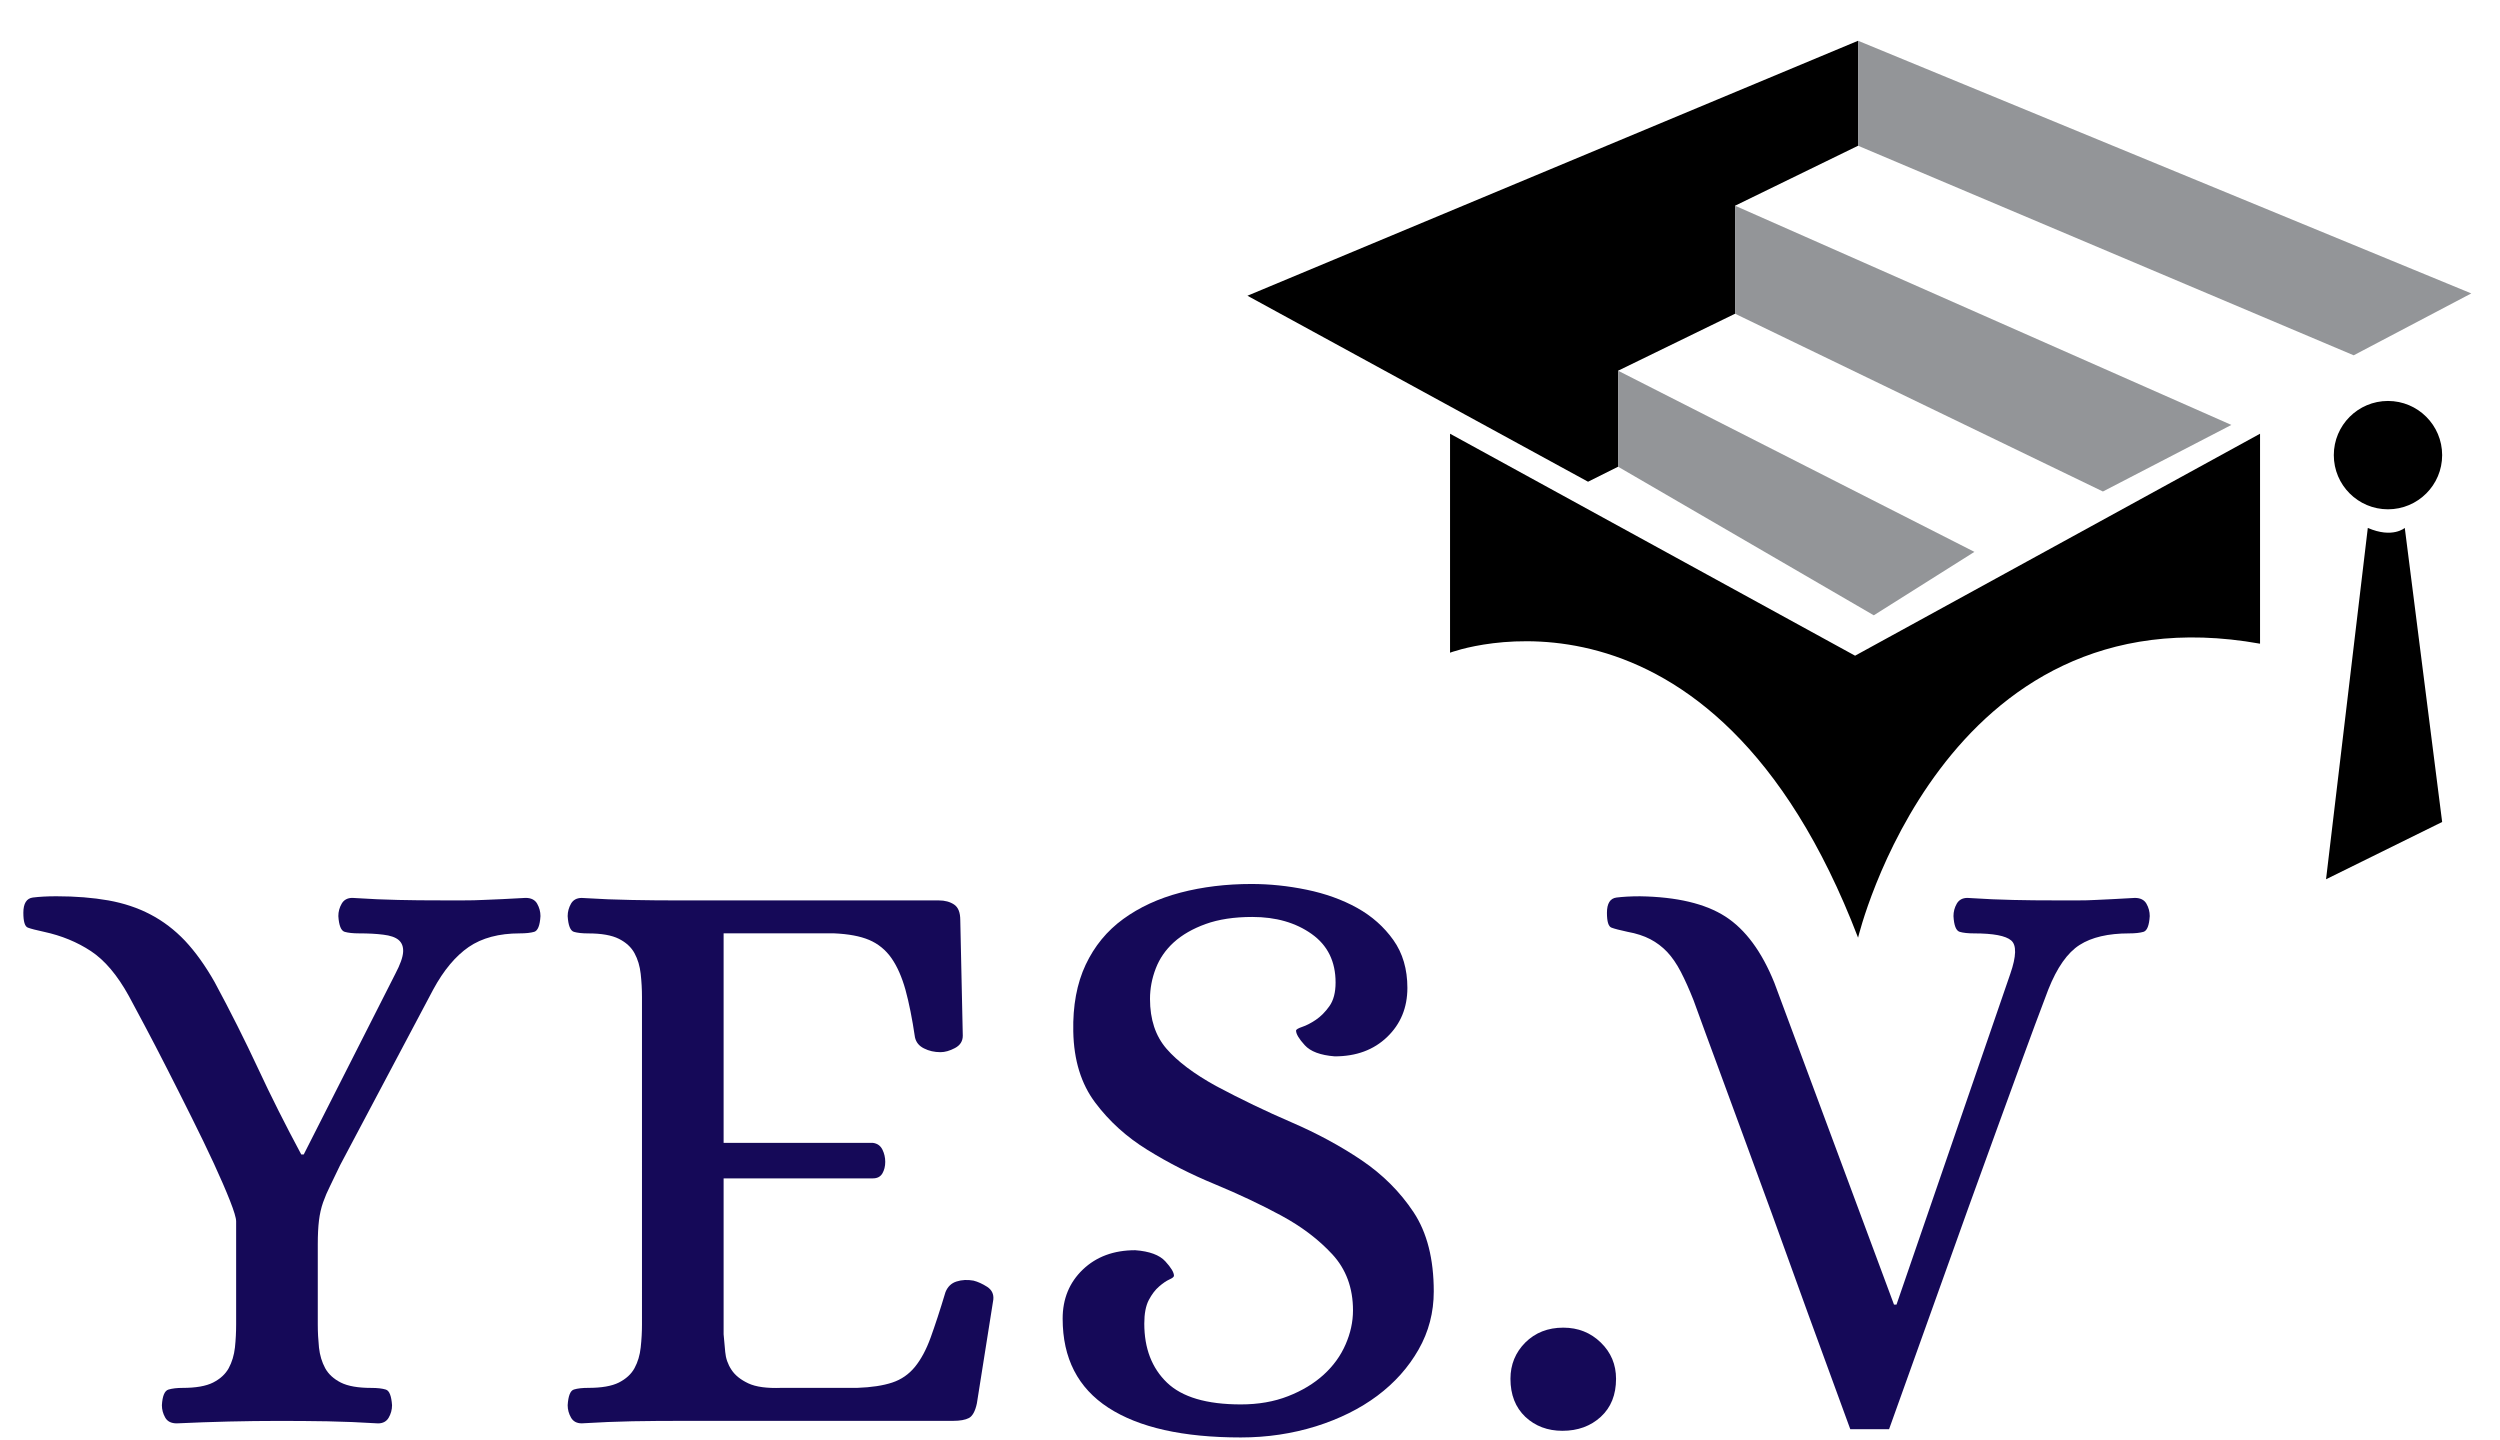 <?xml version="1.0" encoding="utf-8"?>
<!-- Generator: Adobe Illustrator 16.0.0, SVG Export Plug-In . SVG Version: 6.00 Build 0)  -->
<!DOCTYPE svg PUBLIC "-//W3C//DTD SVG 1.0//EN" "http://www.w3.org/TR/2001/REC-SVG-20010904/DTD/svg10.dtd">
<svg version="1.0" id="Layer_1" xmlns="http://www.w3.org/2000/svg" xmlns:xlink="http://www.w3.org/1999/xlink" x="0px" y="0px"
	 width="115px" height="66.247px" viewBox="0 0 115 66.247" enable-background="new 0 0 115 66.247" xml:space="preserve">
<g>
	<polygon points="57.382,13.604 73.05,22.159 74.432,21.469 74.432,17.053 79.813,14.431 79.813,9.463 85.471,6.704 85.471,1.875 	
		"/>
	<path d="M66.702,19.951v10.073c0,0,12.006-4.553,18.769,13.109c0,0,3.864-16.144,18.491-13.523v-9.659L85.334,30.162L66.702,19.951
		z"/>
	<polygon fill="#939598" points="85.471,6.704 108.269,16.344 113.679,13.497 85.471,1.875 	"/>
	<polygon fill="#939598" points="79.813,9.463 102.643,19.547 96.734,22.609 79.813,14.431 	"/>
	<polygon fill="#939598" points="74.432,17.053 90.823,25.386 86.194,28.304 74.432,21.469 	"/>
	<circle cx="109.847" cy="20.936" r="2.492"/>
	<path d="M108.919,24.284l-1.921,16.162l5.341-2.635l-1.719-13.527C110.62,24.284,110.058,24.78,108.919,24.284z"/>
</g>
<g>
	<g>
		<path fill="#150958" d="M9.873,45.177c0.736,1.365,1.399,2.688,1.994,3.964c0.594,1.279,1.259,2.6,1.991,3.964h0.114l4.213-8.309
			c0.227-0.431,0.346-0.765,0.359-1.008c0.013-0.239-0.056-0.42-0.208-0.55c-0.15-0.126-0.386-0.205-0.703-0.243
			c-0.316-0.041-0.689-0.06-1.117-0.06c-0.279,0-0.5-0.024-0.665-0.072c-0.165-0.053-0.26-0.293-0.287-0.724
			c0-0.202,0.051-0.392,0.154-0.57c0.101-0.176,0.266-0.266,0.492-0.266c0.81,0.052,1.511,0.083,2.106,0.094
			c0.594,0.015,1.272,0.02,2.03,0.02c0.379,0,0.714,0,1.006,0c0.289,0,0.581-0.005,0.872-0.02c0.289-0.011,0.589-0.023,0.892-0.038
			c0.303-0.012,0.658-0.031,1.062-0.056c0.254,0,0.431,0.09,0.531,0.266c0.101,0.178,0.153,0.368,0.153,0.57
			c-0.025,0.431-0.121,0.671-0.285,0.724c-0.165,0.048-0.386,0.072-0.664,0.072c-0.961,0-1.744,0.21-2.353,0.627
			c-0.606,0.419-1.151,1.068-1.631,1.955L15.644,53.6c-0.18,0.38-0.331,0.693-0.456,0.947c-0.128,0.254-0.236,0.506-0.325,0.759
			c-0.089,0.252-0.152,0.53-0.19,0.835c-0.037,0.304-0.055,0.672-0.055,1.1v3.682c0,0.354,0.019,0.708,0.055,1.063
			c0.039,0.354,0.134,0.67,0.285,0.95c0.152,0.277,0.393,0.496,0.722,0.663c0.329,0.165,0.797,0.245,1.403,0.245
			c0.278,0,0.499,0.025,0.665,0.076c0.164,0.052,0.256,0.291,0.286,0.722c0,0.202-0.052,0.392-0.153,0.568s-0.265,0.266-0.492,0.266
			c-0.81-0.051-1.582-0.081-2.316-0.096c-0.732-0.013-1.478-0.018-2.238-0.018c-1.517,0-3.084,0.038-4.704,0.113
			c-0.254,0-0.431-0.089-0.531-0.266c-0.101-0.177-0.153-0.366-0.153-0.568c0.024-0.431,0.127-0.67,0.304-0.722
			c0.175-0.051,0.392-0.076,0.646-0.076c0.606,0,1.075-0.08,1.403-0.245c0.327-0.167,0.568-0.386,0.721-0.663
			c0.151-0.28,0.246-0.597,0.286-0.95c0.038-0.354,0.055-0.708,0.055-1.063v-4.743c0-0.152-0.095-0.468-0.284-0.949
			c-0.189-0.48-0.436-1.047-0.739-1.707c-0.304-0.657-0.646-1.364-1.026-2.125c-0.376-0.759-0.751-1.497-1.118-2.219
			c-0.366-0.721-0.709-1.38-1.025-1.974s-0.562-1.056-0.74-1.384c-0.53-0.963-1.113-1.651-1.746-2.069
			c-0.631-0.416-1.353-0.714-2.162-0.889c-0.354-0.076-0.601-0.14-0.739-0.192c-0.14-0.051-0.209-0.278-0.209-0.683
			c0-0.428,0.146-0.664,0.437-0.702c0.291-0.036,0.651-0.058,1.081-0.058c0.886,0,1.682,0.065,2.391,0.19
			c0.706,0.127,1.353,0.34,1.935,0.646c0.583,0.304,1.114,0.708,1.593,1.212C8.988,43.785,9.442,44.417,9.873,45.177z"/>
		<path fill="#150958" d="M43.188,41.419c0.278,0,0.512,0.064,0.701,0.19c0.191,0.129,0.284,0.365,0.284,0.72l0.115,5.312
			c0,0.253-0.12,0.443-0.361,0.57c-0.239,0.127-0.461,0.189-0.664,0.189c-0.277,0-0.532-0.057-0.757-0.172
			c-0.229-0.112-0.367-0.282-0.418-0.512c-0.126-0.857-0.273-1.586-0.436-2.183c-0.166-0.591-0.38-1.079-0.645-1.459
			c-0.267-0.38-0.609-0.658-1.026-0.837c-0.417-0.176-0.955-0.274-1.612-0.303h-5.083v9.638h6.866
			c0.205,0.027,0.347,0.128,0.437,0.306c0.088,0.177,0.132,0.366,0.132,0.568c0,0.203-0.044,0.379-0.132,0.532
			c-0.09,0.15-0.232,0.227-0.437,0.227h-6.866v7.173c0.024,0.251,0.051,0.523,0.074,0.812c0.026,0.293,0.119,0.565,0.286,0.818
			c0.164,0.253,0.423,0.46,0.777,0.627c0.352,0.165,0.86,0.232,1.518,0.207h3.491c0.657-0.023,1.195-0.106,1.612-0.245
			c0.417-0.138,0.766-0.382,1.044-0.722c0.277-0.341,0.52-0.79,0.721-1.346c0.202-0.559,0.431-1.253,0.682-2.089
			c0.101-0.254,0.272-0.418,0.513-0.492c0.24-0.077,0.5-0.089,0.778-0.039c0.202,0.052,0.41,0.146,0.626,0.284
			c0.215,0.14,0.31,0.338,0.284,0.59l-0.757,4.779c-0.076,0.355-0.199,0.575-0.361,0.665c-0.166,0.088-0.412,0.133-0.74,0.133
			H31.312c-0.76,0-1.5,0.005-2.22,0.018c-0.721,0.015-1.499,0.045-2.333,0.096c-0.227,0-0.393-0.089-0.493-0.266
			c-0.101-0.177-0.153-0.366-0.153-0.568c0.027-0.431,0.121-0.67,0.286-0.722c0.165-0.051,0.385-0.076,0.665-0.076
			c0.606,0,1.074-0.08,1.404-0.245c0.327-0.167,0.569-0.386,0.72-0.663c0.152-0.28,0.246-0.597,0.284-0.95
			c0.039-0.354,0.059-0.708,0.059-1.063V45.86c0-0.355-0.02-0.708-0.059-1.063c-0.039-0.354-0.132-0.668-0.284-0.949
			c-0.15-0.277-0.393-0.499-0.72-0.663c-0.33-0.165-0.798-0.248-1.404-0.248c-0.28,0-0.5-0.024-0.665-0.072
			c-0.165-0.053-0.259-0.293-0.286-0.724c0-0.202,0.052-0.392,0.153-0.57c0.1-0.176,0.267-0.266,0.493-0.266
			c0.834,0.052,1.608,0.083,2.313,0.094c0.709,0.015,1.445,0.02,2.201,0.02H43.188z"/>
		<path fill="#150958" d="M57.076,64.603c0.809,0,1.535-0.126,2.18-0.38c0.646-0.252,1.188-0.582,1.633-0.986
			c0.442-0.404,0.778-0.865,1.004-1.384c0.229-0.521,0.345-1.044,0.345-1.575c0-1.037-0.321-1.897-0.951-2.58
			c-0.633-0.684-1.414-1.276-2.353-1.784c-0.934-0.505-1.953-0.985-3.054-1.442c-1.101-0.453-2.132-0.979-3.092-1.574
			c-0.962-0.592-1.765-1.319-2.41-2.181c-0.646-0.86-0.981-1.948-1.007-3.265c-0.025-1.188,0.165-2.213,0.569-3.073
			c0.406-0.861,0.982-1.561,1.728-2.104c0.745-0.543,1.625-0.949,2.636-1.215c1.013-0.265,2.101-0.397,3.265-0.397
			c0.833,0,1.682,0.087,2.542,0.265c0.859,0.178,1.632,0.455,2.314,0.833c0.684,0.381,1.239,0.874,1.669,1.479
			c0.432,0.608,0.646,1.342,0.646,2.202c0,0.909-0.312,1.664-0.93,2.258c-0.621,0.597-1.423,0.892-2.411,0.892
			c-0.657-0.051-1.118-0.223-1.382-0.516c-0.267-0.292-0.398-0.516-0.398-0.669c0-0.048,0.093-0.107,0.283-0.171
			c0.188-0.062,0.397-0.17,0.626-0.323c0.227-0.154,0.436-0.363,0.625-0.63c0.19-0.266,0.284-0.629,0.284-1.088
			c0-0.966-0.365-1.711-1.1-2.232c-0.734-0.522-1.644-0.783-2.73-0.783c-0.835,0-1.551,0.109-2.145,0.324
			c-0.594,0.214-1.083,0.497-1.462,0.838c-0.379,0.344-0.657,0.746-0.833,1.202C52.99,45,52.9,45.471,52.9,45.953
			c0,0.941,0.253,1.704,0.76,2.29c0.504,0.582,1.265,1.155,2.278,1.714c1.138,0.606,2.294,1.163,3.469,1.669
			c1.177,0.508,2.253,1.089,3.226,1.745c0.973,0.658,1.771,1.455,2.391,2.39c0.621,0.938,0.929,2.152,0.929,3.645
			c0,0.962-0.231,1.854-0.7,2.676c-0.468,0.822-1.101,1.529-1.898,2.125c-0.796,0.594-1.738,1.062-2.825,1.404
			c-1.088,0.338-2.238,0.512-3.452,0.512c-2.657,0-4.687-0.456-6.092-1.367c-1.403-0.911-2.104-2.276-2.104-4.1
			c0-0.909,0.308-1.661,0.928-2.256c0.621-0.593,1.423-0.89,2.409-0.89c0.658,0.048,1.12,0.221,1.385,0.511
			c0.266,0.29,0.398,0.51,0.398,0.663c0,0.053-0.069,0.108-0.209,0.171c-0.139,0.063-0.298,0.17-0.473,0.322
			c-0.178,0.152-0.336,0.36-0.476,0.625c-0.139,0.266-0.207,0.627-0.207,1.084c0,1.137,0.346,2.042,1.042,2.713
			C54.374,64.268,55.505,64.603,57.076,64.603z"/>
		<path fill="#150958" d="M71.871,65.817c-0.68,0-1.25-0.215-1.707-0.643c-0.454-0.433-0.683-1.015-0.683-1.749
			c0-0.655,0.229-1.212,0.683-1.669c0.457-0.453,1.039-0.684,1.746-0.684c0.685,0,1.259,0.23,1.726,0.684
			c0.471,0.457,0.702,1.014,0.702,1.669c0,0.734-0.231,1.316-0.702,1.749C73.169,65.602,72.581,65.817,71.871,65.817z"/>
		<path fill="#150958" d="M92.474,44.796c0.281-0.809,0.293-1.322,0.039-1.536c-0.25-0.216-0.82-0.324-1.706-0.324
			c-0.279,0-0.501-0.024-0.664-0.072c-0.166-0.053-0.26-0.293-0.283-0.724c0-0.202,0.049-0.392,0.151-0.57
			c0.101-0.176,0.265-0.266,0.492-0.266c0.808,0.052,1.512,0.083,2.107,0.094c0.593,0.015,1.267,0.02,2.027,0.02
			c0.381,0,0.704,0,0.968,0c0.267,0,0.525-0.005,0.779-0.02c0.251-0.011,0.518-0.023,0.797-0.038
			c0.278-0.012,0.618-0.031,1.023-0.056c0.253,0,0.431,0.09,0.532,0.266c0.102,0.178,0.152,0.368,0.152,0.57
			c-0.026,0.431-0.121,0.671-0.285,0.724c-0.166,0.048-0.387,0.072-0.663,0.072c-0.962,0-1.723,0.177-2.278,0.532
			c-0.558,0.355-1.038,1.037-1.44,2.05c-0.434,1.138-0.817,2.174-1.158,3.109c-0.343,0.936-0.731,2.012-1.176,3.227
			c-0.444,1.213-0.894,2.454-1.348,3.719l-3.642,10.169h-1.785c-1.367-3.72-2.567-7.021-3.604-9.905
			c-0.456-1.238-0.898-2.445-1.328-3.623c-0.432-1.177-0.815-2.227-1.157-3.147c-0.342-0.925-0.717-1.941-1.12-3.055
			c-0.201-0.507-0.396-0.943-0.587-1.31s-0.399-0.67-0.627-0.913c-0.228-0.239-0.487-0.435-0.778-0.587
			c-0.289-0.15-0.641-0.266-1.043-0.338c-0.354-0.076-0.601-0.14-0.739-0.192c-0.141-0.051-0.21-0.278-0.21-0.683
			c0-0.428,0.146-0.664,0.438-0.702c0.29-0.036,0.651-0.058,1.081-0.058c1.695,0.027,3.004,0.337,3.928,0.931
			c0.923,0.595,1.676,1.613,2.257,3.056l5.5,14.795h0.116L92.474,44.796z"/>
	</g>
</g>
</svg>
